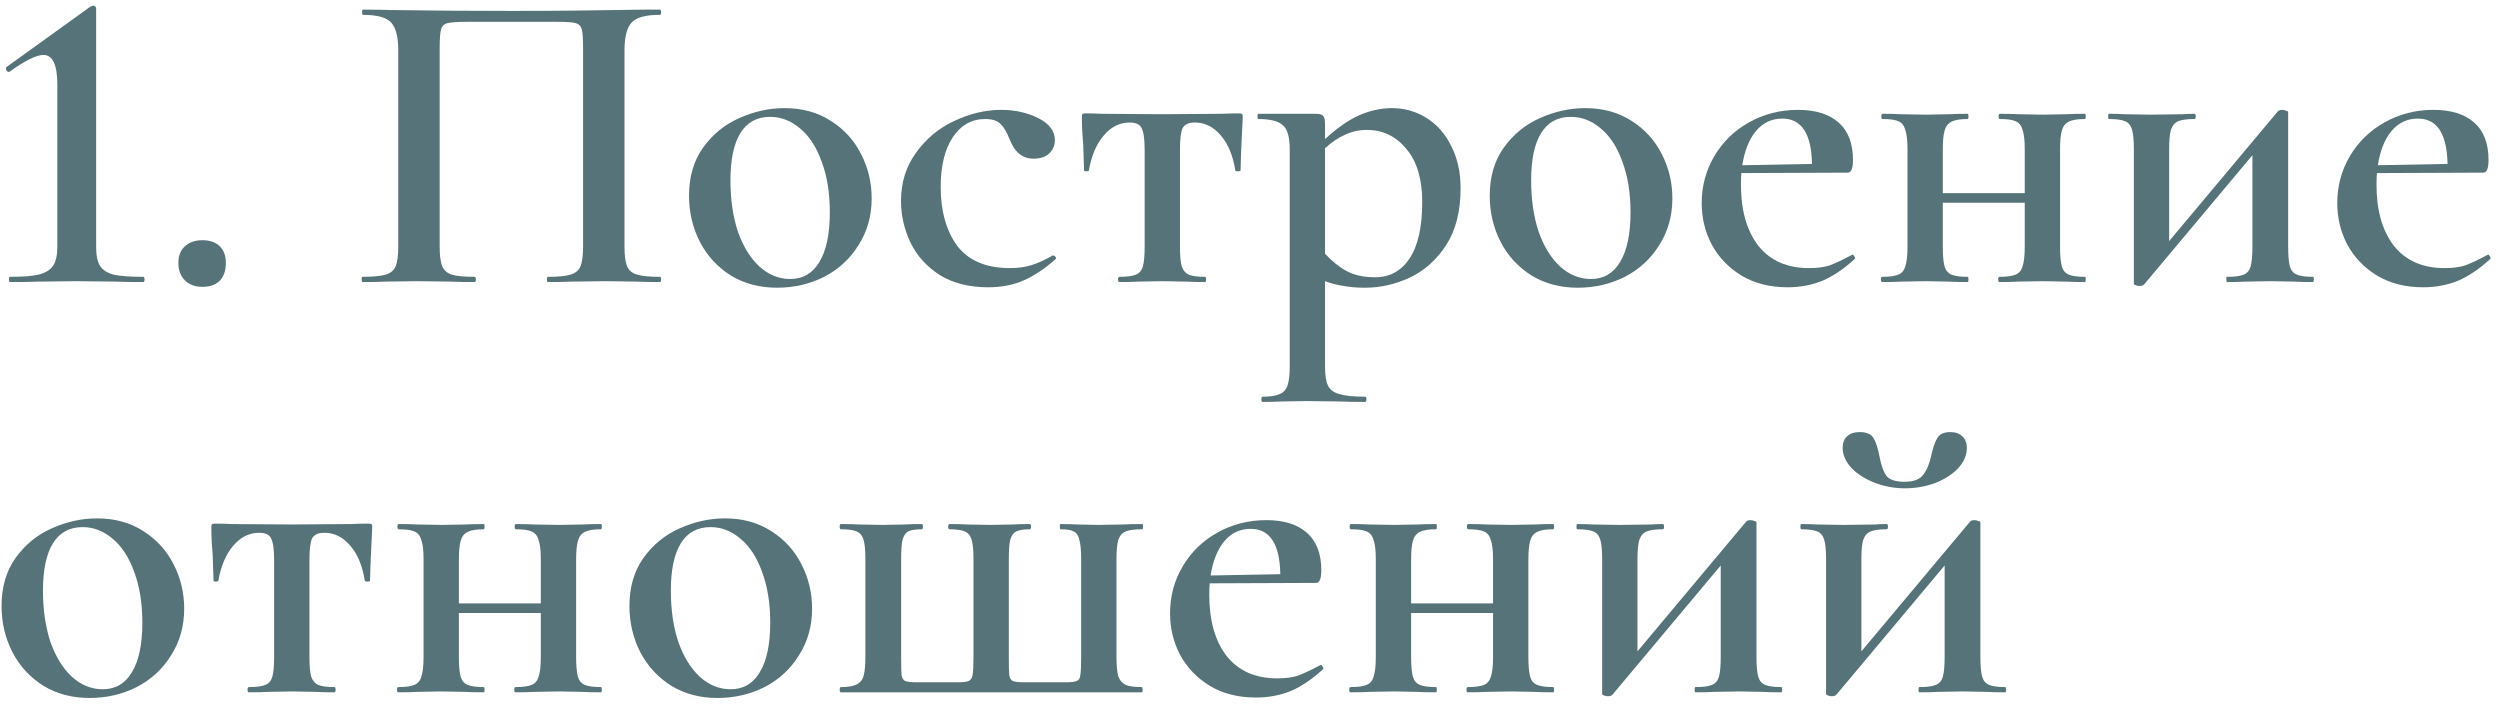 <?xml version="1.0" encoding="UTF-8"?> <svg xmlns="http://www.w3.org/2000/svg" width="195" height="55" viewBox="0 0 195 55" fill="none"> <path d="M0.767 22C0.722 22 0.699 21.932 0.699 21.796C0.699 21.66 0.722 21.592 0.767 21.592C1.764 21.592 2.512 21.536 3.011 21.422C3.532 21.286 3.906 21.06 4.133 20.742C4.36 20.402 4.473 19.904 4.473 19.246V6.598C4.473 5.057 4.11 4.286 3.385 4.286C2.841 4.286 1.968 4.717 0.767 5.578L0.699 5.612C0.608 5.612 0.54 5.567 0.495 5.476C0.45 5.363 0.45 5.284 0.495 5.238L7.057 0.512C7.148 0.467 7.227 0.444 7.295 0.444C7.34 0.444 7.386 0.467 7.431 0.512C7.476 0.558 7.499 0.603 7.499 0.648V19.246C7.499 19.926 7.601 20.425 7.805 20.742C8.009 21.06 8.36 21.286 8.859 21.422C9.38 21.536 10.151 21.592 11.171 21.592C11.239 21.592 11.273 21.66 11.273 21.796C11.273 21.932 11.239 22 11.171 22C10.264 22 9.55 21.989 9.029 21.966L5.969 21.932L3.011 21.966C2.467 21.989 1.719 22 0.767 22Z" fill="#557379"></path> <path d="M15.782 22.374C15.216 22.374 14.762 22.204 14.422 21.864C14.082 21.524 13.912 21.071 13.912 20.504C13.912 19.96 14.082 19.53 14.422 19.212C14.762 18.895 15.216 18.736 15.782 18.736C16.372 18.736 16.825 18.895 17.142 19.212C17.46 19.53 17.618 19.96 17.618 20.504C17.618 21.094 17.46 21.558 17.142 21.898C16.825 22.216 16.372 22.374 15.782 22.374Z" fill="#557379"></path> <path d="M51.465 21.592C51.532 21.592 51.566 21.66 51.566 21.796C51.566 21.932 51.532 22 51.465 22C50.717 22 50.127 21.989 49.697 21.966L47.248 21.932L44.562 21.966C44.132 21.989 43.531 22 42.761 22C42.693 22 42.658 21.932 42.658 21.796C42.658 21.66 42.693 21.592 42.761 21.592C43.554 21.592 44.132 21.536 44.495 21.422C44.88 21.309 45.141 21.094 45.276 20.776C45.413 20.436 45.48 19.926 45.48 19.246V3.81C45.48 3.04 45.447 2.53 45.379 2.28C45.31 2.031 45.152 1.872 44.903 1.804C44.676 1.736 44.188 1.702 43.441 1.702H36.471C35.7 1.702 35.178 1.736 34.907 1.804C34.635 1.872 34.465 2.042 34.397 2.314C34.328 2.564 34.294 3.062 34.294 3.81V19.246C34.294 19.926 34.362 20.436 34.498 20.776C34.635 21.094 34.884 21.309 35.246 21.422C35.609 21.536 36.199 21.592 37.014 21.592C37.083 21.592 37.117 21.66 37.117 21.796C37.117 21.932 37.083 22 37.014 22C36.267 22 35.666 21.989 35.212 21.966L32.492 21.932L30.078 21.966C29.648 21.989 29.047 22 28.276 22C28.231 22 28.209 21.932 28.209 21.796C28.209 21.66 28.231 21.592 28.276 21.592C29.093 21.592 29.693 21.536 30.078 21.422C30.464 21.309 30.724 21.094 30.86 20.776C30.997 20.436 31.064 19.926 31.064 19.246V3.912C31.064 2.892 30.883 2.178 30.52 1.77C30.158 1.362 29.421 1.158 28.311 1.158C28.265 1.158 28.242 1.09 28.242 0.954C28.242 0.818 28.265 0.75 28.311 0.75C29.081 0.75 29.829 0.762 30.555 0.784C33.592 0.83 36.742 0.852 40.007 0.852C43.021 0.852 46.467 0.818 50.343 0.75H51.465C51.532 0.75 51.566 0.818 51.566 0.954C51.566 1.09 51.532 1.158 51.465 1.158C50.354 1.158 49.617 1.362 49.255 1.77C48.892 2.178 48.711 2.892 48.711 3.912V19.246C48.711 19.926 48.779 20.436 48.914 20.776C49.05 21.094 49.311 21.309 49.697 21.422C50.082 21.536 50.671 21.592 51.465 21.592Z" fill="#557379"></path> <path d="M60.612 22.442C59.252 22.442 58.051 22.125 57.008 21.49C55.965 20.833 55.161 19.96 54.594 18.872C54.028 17.762 53.744 16.56 53.744 15.268C53.744 13.795 54.107 12.548 54.832 11.528C55.58 10.486 56.521 9.715 57.654 9.216C58.81 8.695 59.989 8.434 61.19 8.434C62.573 8.434 63.774 8.763 64.794 9.42C65.837 10.078 66.63 10.95 67.174 12.038C67.718 13.104 67.99 14.248 67.99 15.472C67.99 16.832 67.65 18.045 66.97 19.11C66.313 20.176 65.418 21.003 64.284 21.592C63.151 22.159 61.927 22.442 60.612 22.442ZM61.632 21.762C62.63 21.762 63.389 21.32 63.91 20.436C64.454 19.552 64.726 18.26 64.726 16.56C64.726 15.042 64.511 13.716 64.08 12.582C63.672 11.449 63.105 10.588 62.38 9.998C61.678 9.409 60.907 9.114 60.068 9.114C59.048 9.114 58.278 9.534 57.756 10.372C57.235 11.211 56.974 12.446 56.974 14.078C56.974 15.552 57.167 16.878 57.552 18.056C57.96 19.212 58.516 20.119 59.218 20.776C59.944 21.434 60.748 21.762 61.632 21.762Z" fill="#557379"></path> <path d="M77.079 22.408C75.606 22.408 74.348 22.091 73.305 21.456C72.285 20.799 71.526 19.96 71.027 18.94C70.529 17.898 70.279 16.81 70.279 15.676C70.279 14.248 70.665 13.002 71.435 11.936C72.206 10.848 73.192 10.021 74.393 9.454C75.617 8.865 76.853 8.57 78.099 8.57C79.165 8.57 80.128 8.786 80.989 9.216C81.851 9.647 82.281 10.225 82.281 10.95C82.281 11.336 82.134 11.676 81.839 11.97C81.545 12.242 81.137 12.378 80.615 12.378C79.754 12.378 79.131 11.868 78.745 10.848C78.519 10.282 78.281 9.885 78.031 9.658C77.782 9.409 77.385 9.284 76.841 9.284C75.776 9.284 74.926 9.772 74.291 10.746C73.679 11.698 73.373 12.979 73.373 14.588C73.373 16.47 73.804 18 74.665 19.178C75.549 20.334 76.921 20.912 78.779 20.912C79.414 20.912 79.981 20.833 80.479 20.674C80.978 20.516 81.522 20.266 82.111 19.926H82.145C82.213 19.926 82.27 19.96 82.315 20.028C82.383 20.096 82.395 20.153 82.349 20.198C81.511 20.946 80.683 21.502 79.867 21.864C79.051 22.227 78.122 22.408 77.079 22.408Z" fill="#557379"></path> <path d="M87.311 22C87.243 22 87.209 21.932 87.209 21.796C87.209 21.66 87.243 21.592 87.311 21.592C87.9 21.592 88.331 21.536 88.603 21.422C88.875 21.309 89.056 21.094 89.147 20.776C89.237 20.436 89.283 19.926 89.283 19.246V11.698C89.283 10.86 89.203 10.293 89.045 9.998C88.909 9.704 88.603 9.556 88.127 9.556C87.333 9.556 86.653 9.896 86.087 10.576C85.52 11.234 85.135 12.14 84.931 13.296C84.931 13.342 84.863 13.364 84.727 13.364C84.613 13.364 84.557 13.342 84.557 13.296L84.489 11.256C84.466 11.007 84.443 10.712 84.421 10.372C84.398 10.01 84.387 9.602 84.387 9.148C84.387 9.012 84.398 8.933 84.421 8.91C84.443 8.865 84.523 8.842 84.659 8.842C85.135 8.842 85.565 8.854 85.951 8.876L90.575 8.91L95.335 8.876C95.72 8.854 96.151 8.842 96.627 8.842C96.785 8.842 96.876 8.865 96.899 8.91C96.921 8.933 96.933 9.012 96.933 9.148C96.819 11.415 96.763 12.798 96.763 13.296C96.763 13.342 96.695 13.364 96.559 13.364C96.445 13.364 96.377 13.342 96.355 13.296C96.173 12.14 95.799 11.234 95.233 10.576C94.666 9.896 93.986 9.556 93.193 9.556C92.717 9.556 92.399 9.704 92.241 9.998C92.105 10.293 92.037 10.86 92.037 11.698V19.246C92.037 19.926 92.082 20.436 92.173 20.776C92.286 21.094 92.467 21.309 92.717 21.422C92.989 21.536 93.408 21.592 93.975 21.592C94.043 21.592 94.077 21.66 94.077 21.796C94.077 21.932 94.043 22 93.975 22C93.363 22 92.887 21.989 92.547 21.966L90.711 21.932L88.773 21.966C88.433 21.989 87.945 22 87.311 22Z" fill="#557379"></path> <path d="M106.48 22.442C105.845 22.442 105.29 22.397 104.814 22.306C104.338 22.238 103.851 22.114 103.352 21.932V28.596C103.352 29.276 103.431 29.775 103.59 30.092C103.749 30.41 104.043 30.625 104.474 30.738C104.905 30.874 105.573 30.942 106.48 30.942C106.548 30.942 106.582 31.01 106.582 31.146C106.582 31.282 106.548 31.35 106.48 31.35C105.664 31.35 105.029 31.339 104.576 31.316L101.924 31.282L99.918 31.316C99.578 31.339 99.102 31.35 98.49 31.35C98.422 31.35 98.388 31.282 98.388 31.146C98.388 31.01 98.422 30.942 98.49 30.942C99.079 30.942 99.521 30.874 99.816 30.738C100.111 30.625 100.315 30.398 100.428 30.058C100.541 29.741 100.598 29.254 100.598 28.596V11.63C100.598 10.678 100.417 10.055 100.054 9.76C99.714 9.443 99.079 9.284 98.15 9.284C98.105 9.284 98.082 9.216 98.082 9.08C98.082 8.944 98.105 8.876 98.15 8.876H102.638C102.933 8.876 103.125 8.933 103.216 9.046C103.307 9.16 103.352 9.375 103.352 9.692V10.848C104.259 10.01 105.131 9.398 105.97 9.012C106.831 8.627 107.704 8.434 108.588 8.434C109.54 8.434 110.424 8.684 111.24 9.182C112.056 9.681 112.702 10.406 113.178 11.358C113.677 12.31 113.926 13.421 113.926 14.69C113.926 16.481 113.552 17.954 112.804 19.11C112.056 20.266 111.104 21.116 109.948 21.66C108.815 22.182 107.659 22.442 106.48 22.442ZM106.616 10.134C106.004 10.134 105.437 10.259 104.916 10.508C104.395 10.735 103.873 11.086 103.352 11.562V19.79C103.896 20.38 104.463 20.833 105.052 21.15C105.641 21.468 106.378 21.626 107.262 21.626C108.395 21.626 109.291 21.139 109.948 20.164C110.605 19.167 110.934 17.694 110.934 15.744C110.934 13.976 110.526 12.605 109.71 11.63C108.894 10.633 107.863 10.134 106.616 10.134Z" fill="#557379"></path> <path d="M123.067 22.442C121.707 22.442 120.506 22.125 119.463 21.49C118.421 20.833 117.616 19.96 117.049 18.872C116.483 17.762 116.199 16.56 116.199 15.268C116.199 13.795 116.562 12.548 117.287 11.528C118.035 10.486 118.976 9.715 120.109 9.216C121.265 8.695 122.444 8.434 123.645 8.434C125.028 8.434 126.229 8.763 127.249 9.42C128.292 10.078 129.085 10.95 129.629 12.038C130.173 13.104 130.445 14.248 130.445 15.472C130.445 16.832 130.105 18.045 129.425 19.11C128.768 20.176 127.873 21.003 126.739 21.592C125.606 22.159 124.382 22.442 123.067 22.442ZM124.087 21.762C125.085 21.762 125.844 21.32 126.365 20.436C126.909 19.552 127.181 18.26 127.181 16.56C127.181 15.042 126.966 13.716 126.535 12.582C126.127 11.449 125.561 10.588 124.835 9.998C124.133 9.409 123.362 9.114 122.523 9.114C121.503 9.114 120.733 9.534 120.211 10.372C119.69 11.211 119.429 12.446 119.429 14.078C119.429 15.552 119.622 16.878 120.007 18.056C120.415 19.212 120.971 20.119 121.673 20.776C122.399 21.434 123.203 21.762 124.087 21.762Z" fill="#557379"></path> <path d="M144.498 19.858C144.544 19.858 144.589 19.904 144.634 19.994C144.702 20.085 144.714 20.153 144.668 20.198C143.83 20.969 142.991 21.536 142.152 21.898C141.314 22.238 140.407 22.408 139.432 22.408C138.05 22.408 136.848 22.102 135.828 21.49C134.831 20.878 134.06 20.074 133.516 19.076C132.995 18.079 132.734 17.002 132.734 15.846C132.734 14.509 133.063 13.285 133.72 12.174C134.378 11.064 135.273 10.191 136.406 9.556C137.562 8.899 138.843 8.57 140.248 8.57C141.608 8.57 142.662 8.899 143.41 9.556C144.158 10.214 144.532 11.188 144.532 12.48C144.532 13.138 144.396 13.466 144.124 13.466L135.828 13.5C135.806 13.704 135.794 14.01 135.794 14.418C135.794 16.413 136.248 18 137.154 19.178C138.084 20.334 139.398 20.912 141.098 20.912C141.733 20.912 142.266 20.844 142.696 20.708C143.127 20.55 143.705 20.278 144.43 19.892L144.498 19.858ZM139.024 9.25C138.186 9.25 137.494 9.579 136.95 10.236C136.429 10.871 136.078 11.755 135.896 12.888L141.336 12.786C141.291 10.429 140.52 9.25 139.024 9.25Z" fill="#557379"></path> <path d="M162.622 21.592C162.667 21.592 162.69 21.66 162.69 21.796C162.69 21.932 162.667 22 162.622 22C162.01 22 161.522 21.989 161.16 21.966L159.358 21.932L157.386 21.966C157.046 21.989 156.57 22 155.958 22C155.89 22 155.856 21.932 155.856 21.796C155.856 21.66 155.89 21.592 155.958 21.592C156.524 21.592 156.944 21.536 157.216 21.422C157.488 21.309 157.669 21.094 157.76 20.776C157.873 20.436 157.93 19.926 157.93 19.246V15.812H151.538V19.246C151.538 19.926 151.583 20.436 151.674 20.776C151.764 21.094 151.946 21.309 152.218 21.422C152.49 21.536 152.909 21.592 153.476 21.592C153.521 21.592 153.544 21.66 153.544 21.796C153.544 21.932 153.521 22 153.476 22C152.864 22 152.376 21.989 152.014 21.966L150.212 21.932L148.274 21.966C147.934 21.989 147.446 22 146.812 22C146.744 22 146.71 21.932 146.71 21.796C146.71 21.66 146.744 21.592 146.812 21.592C147.378 21.592 147.798 21.536 148.07 21.422C148.342 21.309 148.523 21.094 148.614 20.776C148.727 20.436 148.784 19.926 148.784 19.246V11.63C148.784 10.95 148.727 10.452 148.614 10.134C148.523 9.794 148.342 9.568 148.07 9.454C147.82 9.341 147.412 9.284 146.846 9.284C146.778 9.284 146.744 9.216 146.744 9.08C146.744 8.944 146.778 8.876 146.846 8.876C147.458 8.876 147.934 8.888 148.274 8.91L150.212 8.944L152.048 8.91C152.41 8.888 152.886 8.876 153.476 8.876C153.521 8.876 153.544 8.944 153.544 9.08C153.544 9.216 153.521 9.284 153.476 9.284C152.909 9.284 152.49 9.352 152.218 9.488C151.946 9.624 151.764 9.862 151.674 10.202C151.583 10.52 151.538 11.018 151.538 11.698V15.064H157.93V11.63C157.93 10.95 157.873 10.452 157.76 10.134C157.669 9.794 157.488 9.568 157.216 9.454C156.966 9.341 156.558 9.284 155.992 9.284C155.924 9.284 155.89 9.216 155.89 9.08C155.89 8.944 155.924 8.876 155.992 8.876C156.604 8.876 157.08 8.888 157.42 8.91L159.358 8.944L161.194 8.91C161.556 8.888 162.032 8.876 162.622 8.876C162.667 8.876 162.69 8.944 162.69 9.08C162.69 9.216 162.667 9.284 162.622 9.284C162.055 9.284 161.636 9.352 161.364 9.488C161.092 9.624 160.91 9.862 160.82 10.202C160.729 10.52 160.684 11.018 160.684 11.698V19.246C160.684 19.926 160.729 20.436 160.82 20.776C160.91 21.094 161.092 21.309 161.364 21.422C161.636 21.536 162.055 21.592 162.622 21.592Z" fill="#557379"></path> <path d="M180.414 21.592C180.459 21.592 180.482 21.66 180.482 21.796C180.482 21.932 180.459 22 180.414 22C179.779 22 179.292 21.989 178.952 21.966L177.116 21.932L175.178 21.966C174.815 21.989 174.328 22 173.716 22C173.67 22 173.648 21.932 173.648 21.796C173.648 21.66 173.67 21.592 173.716 21.592C174.305 21.592 174.736 21.536 175.008 21.422C175.28 21.309 175.461 21.094 175.552 20.776C175.642 20.436 175.688 19.926 175.688 19.246V12.106L167.256 22.17C167.188 22.261 167.063 22.306 166.882 22.306C166.768 22.306 166.666 22.284 166.576 22.238C166.485 22.216 166.44 22.182 166.44 22.136V11.63C166.44 10.95 166.394 10.452 166.304 10.134C166.213 9.794 166.032 9.568 165.76 9.454C165.488 9.341 165.068 9.284 164.502 9.284C164.456 9.284 164.434 9.216 164.434 9.08C164.434 8.944 164.456 8.876 164.502 8.876C165.023 8.876 165.431 8.888 165.726 8.91L167.766 8.944L170.282 8.91C170.531 8.888 170.826 8.876 171.166 8.876C171.234 8.876 171.268 8.944 171.268 9.08C171.268 9.216 171.234 9.284 171.166 9.284C170.599 9.284 170.18 9.341 169.908 9.454C169.636 9.568 169.443 9.794 169.33 10.134C169.239 10.452 169.194 10.95 169.194 11.63V18.804L177.626 8.74C177.694 8.627 177.818 8.57 178 8.57C178.113 8.57 178.215 8.593 178.306 8.638C178.419 8.661 178.476 8.695 178.476 8.74V19.246C178.476 19.926 178.521 20.436 178.612 20.776C178.702 21.094 178.884 21.309 179.156 21.422C179.428 21.536 179.847 21.592 180.414 21.592Z" fill="#557379"></path> <path d="M194.071 19.858C194.116 19.858 194.161 19.904 194.207 19.994C194.275 20.085 194.286 20.153 194.241 20.198C193.402 20.969 192.563 21.536 191.725 21.898C190.886 22.238 189.979 22.408 189.005 22.408C187.622 22.408 186.421 22.102 185.401 21.49C184.403 20.878 183.633 20.074 183.089 19.076C182.567 18.079 182.307 17.002 182.307 15.846C182.307 14.509 182.635 13.285 183.293 12.174C183.95 11.064 184.845 10.191 185.979 9.556C187.135 8.899 188.415 8.57 189.821 8.57C191.181 8.57 192.235 8.899 192.983 9.556C193.731 10.214 194.105 11.188 194.105 12.48C194.105 13.138 193.969 13.466 193.697 13.466L185.401 13.5C185.378 13.704 185.367 14.01 185.367 14.418C185.367 16.413 185.82 18 186.727 19.178C187.656 20.334 188.971 20.912 190.671 20.912C191.305 20.912 191.838 20.844 192.269 20.708C192.699 20.55 193.277 20.278 194.003 19.892L194.071 19.858ZM188.597 9.25C187.758 9.25 187.067 9.579 186.523 10.236C186.001 10.871 185.65 11.755 185.469 12.888L190.909 12.786C190.863 10.429 190.093 9.25 188.597 9.25Z" fill="#557379"></path> <path d="M6.989 54.442C5.629 54.442 4.428 54.125 3.385 53.49C2.342 52.833 1.538 51.96 0.971 50.872C0.404 49.762 0.121 48.56 0.121 47.268C0.121 45.795 0.484 44.548 1.209 43.528C1.957 42.486 2.898 41.715 4.031 41.216C5.187 40.695 6.366 40.434 7.567 40.434C8.95 40.434 10.151 40.763 11.171 41.42C12.214 42.078 13.007 42.95 13.551 44.038C14.095 45.104 14.367 46.248 14.367 47.472C14.367 48.832 14.027 50.045 13.347 51.11C12.69 52.176 11.794 53.003 10.661 53.592C9.528 54.159 8.304 54.442 6.989 54.442ZM8.009 53.762C9.006 53.762 9.766 53.32 10.287 52.436C10.831 51.552 11.103 50.26 11.103 48.56C11.103 47.042 10.888 45.716 10.457 44.582C10.049 43.449 9.482 42.588 8.757 41.998C8.054 41.409 7.284 41.114 6.445 41.114C5.425 41.114 4.654 41.534 4.133 42.372C3.612 43.211 3.351 44.446 3.351 46.078C3.351 47.552 3.544 48.878 3.929 50.056C4.337 51.212 4.892 52.119 5.595 52.776C6.32 53.434 7.125 53.762 8.009 53.762Z" fill="#557379"></path> <path d="M19.41 54C19.342 54 19.308 53.932 19.308 53.796C19.308 53.66 19.342 53.592 19.41 53.592C20 53.592 20.43 53.536 20.702 53.422C20.974 53.309 21.156 53.094 21.246 52.776C21.337 52.436 21.382 51.926 21.382 51.246V43.698C21.382 42.86 21.303 42.293 21.144 41.998C21.008 41.704 20.702 41.556 20.226 41.556C19.433 41.556 18.753 41.896 18.186 42.576C17.62 43.234 17.234 44.14 17.03 45.296C17.03 45.342 16.962 45.364 16.826 45.364C16.713 45.364 16.656 45.342 16.656 45.296L16.588 43.256C16.566 43.007 16.543 42.712 16.52 42.372C16.498 42.01 16.486 41.602 16.486 41.148C16.486 41.012 16.498 40.933 16.52 40.91C16.543 40.865 16.622 40.842 16.758 40.842C17.234 40.842 17.665 40.854 18.05 40.876L22.674 40.91L27.434 40.876C27.82 40.854 28.25 40.842 28.726 40.842C28.885 40.842 28.976 40.865 28.998 40.91C29.021 40.933 29.032 41.012 29.032 41.148C28.919 43.415 28.862 44.798 28.862 45.296C28.862 45.342 28.794 45.364 28.658 45.364C28.545 45.364 28.477 45.342 28.454 45.296C28.273 44.14 27.899 43.234 27.332 42.576C26.766 41.896 26.086 41.556 25.292 41.556C24.816 41.556 24.499 41.704 24.34 41.998C24.204 42.293 24.136 42.86 24.136 43.698V51.246C24.136 51.926 24.182 52.436 24.272 52.776C24.386 53.094 24.567 53.309 24.816 53.422C25.088 53.536 25.508 53.592 26.074 53.592C26.142 53.592 26.176 53.66 26.176 53.796C26.176 53.932 26.142 54 26.074 54C25.462 54 24.986 53.989 24.646 53.966L22.81 53.932L20.872 53.966C20.532 53.989 20.045 54 19.41 54Z" fill="#557379"></path> <path d="M46.876 53.592C46.921 53.592 46.944 53.66 46.944 53.796C46.944 53.932 46.921 54 46.876 54C46.264 54 45.776 53.989 45.414 53.966L43.612 53.932L41.64 53.966C41.3 53.989 40.824 54 40.212 54C40.144 54 40.11 53.932 40.11 53.796C40.11 53.66 40.144 53.592 40.212 53.592C40.778 53.592 41.198 53.536 41.47 53.422C41.742 53.309 41.923 53.094 42.014 52.776C42.127 52.436 42.184 51.926 42.184 51.246V47.812H35.792V51.246C35.792 51.926 35.837 52.436 35.928 52.776C36.018 53.094 36.2 53.309 36.472 53.422C36.744 53.536 37.163 53.592 37.73 53.592C37.775 53.592 37.798 53.66 37.798 53.796C37.798 53.932 37.775 54 37.73 54C37.118 54 36.63 53.989 36.268 53.966L34.466 53.932L32.528 53.966C32.188 53.989 31.7 54 31.066 54C30.998 54 30.964 53.932 30.964 53.796C30.964 53.66 30.998 53.592 31.066 53.592C31.632 53.592 32.052 53.536 32.324 53.422C32.596 53.309 32.777 53.094 32.868 52.776C32.981 52.436 33.038 51.926 33.038 51.246V43.63C33.038 42.95 32.981 42.452 32.868 42.134C32.777 41.794 32.596 41.568 32.324 41.454C32.074 41.341 31.666 41.284 31.1 41.284C31.032 41.284 30.998 41.216 30.998 41.08C30.998 40.944 31.032 40.876 31.1 40.876C31.712 40.876 32.188 40.888 32.528 40.91L34.466 40.944L36.302 40.91C36.664 40.888 37.14 40.876 37.73 40.876C37.775 40.876 37.798 40.944 37.798 41.08C37.798 41.216 37.775 41.284 37.73 41.284C37.163 41.284 36.744 41.352 36.472 41.488C36.2 41.624 36.018 41.862 35.928 42.202C35.837 42.52 35.792 43.018 35.792 43.698V47.064H42.184V43.63C42.184 42.95 42.127 42.452 42.014 42.134C41.923 41.794 41.742 41.568 41.47 41.454C41.22 41.341 40.812 41.284 40.246 41.284C40.178 41.284 40.144 41.216 40.144 41.08C40.144 40.944 40.178 40.876 40.246 40.876C40.858 40.876 41.334 40.888 41.674 40.91L43.612 40.944L45.448 40.91C45.81 40.888 46.286 40.876 46.876 40.876C46.921 40.876 46.944 40.944 46.944 41.08C46.944 41.216 46.921 41.284 46.876 41.284C46.309 41.284 45.89 41.352 45.618 41.488C45.346 41.624 45.164 41.862 45.074 42.202C44.983 42.52 44.938 43.018 44.938 43.698V51.246C44.938 51.926 44.983 52.436 45.074 52.776C45.164 53.094 45.346 53.309 45.618 53.422C45.89 53.536 46.309 53.592 46.876 53.592Z" fill="#557379"></path> <path d="M55.964 54.442C54.604 54.442 53.402 54.125 52.36 53.49C51.317 52.833 50.512 51.96 49.946 50.872C49.379 49.762 49.096 48.56 49.096 47.268C49.096 45.795 49.458 44.548 50.184 43.528C50.932 42.486 51.872 41.715 53.006 41.216C54.162 40.695 55.34 40.434 56.542 40.434C57.924 40.434 59.126 40.763 60.146 41.42C61.188 42.078 61.982 42.95 62.526 44.038C63.07 45.104 63.342 46.248 63.342 47.472C63.342 48.832 63.002 50.045 62.322 51.11C61.664 52.176 60.769 53.003 59.636 53.592C58.502 54.159 57.278 54.442 55.964 54.442ZM56.984 53.762C57.981 53.762 58.74 53.32 59.262 52.436C59.806 51.552 60.078 50.26 60.078 48.56C60.078 47.042 59.862 45.716 59.432 44.582C59.024 43.449 58.457 42.588 57.732 41.998C57.029 41.409 56.258 41.114 55.42 41.114C54.4 41.114 53.629 41.534 53.108 42.372C52.586 43.211 52.326 44.446 52.326 46.078C52.326 47.552 52.518 48.878 52.904 50.056C53.312 51.212 53.867 52.119 54.57 52.776C55.295 53.434 56.1 53.762 56.984 53.762Z" fill="#557379"></path> <path d="M65.597 54C65.529 54 65.495 53.932 65.495 53.796C65.495 53.66 65.529 53.592 65.597 53.592C66.141 53.592 66.549 53.524 66.821 53.388C67.093 53.252 67.274 53.026 67.365 52.708C67.456 52.368 67.501 51.858 67.501 51.178V43.63C67.501 42.95 67.456 42.452 67.365 42.134C67.274 41.794 67.093 41.568 66.821 41.454C66.572 41.341 66.163 41.284 65.597 41.284C65.529 41.284 65.495 41.216 65.495 41.08C65.495 40.944 65.529 40.876 65.597 40.876C66.209 40.876 66.685 40.888 67.025 40.91L68.861 40.944L70.595 40.91C70.912 40.888 71.343 40.876 71.887 40.876C71.955 40.876 71.989 40.944 71.989 41.08C71.989 41.216 71.955 41.284 71.887 41.284C71.411 41.284 71.059 41.341 70.833 41.454C70.629 41.568 70.481 41.794 70.391 42.134C70.323 42.452 70.289 42.95 70.289 43.63V51.246C70.289 51.972 70.3 52.448 70.323 52.674C70.368 52.901 70.459 53.048 70.595 53.116C70.754 53.184 71.048 53.218 71.479 53.218H74.675C75.128 53.218 75.423 53.184 75.559 53.116C75.718 53.048 75.82 52.89 75.865 52.64C75.91 52.391 75.933 51.915 75.933 51.212V43.63C75.933 42.95 75.888 42.452 75.797 42.134C75.706 41.794 75.525 41.568 75.253 41.454C75.004 41.341 74.607 41.284 74.063 41.284C73.995 41.284 73.961 41.216 73.961 41.08C73.961 40.944 73.995 40.876 74.063 40.876C74.652 40.876 75.117 40.888 75.457 40.91L77.259 40.944L78.993 40.91C79.333 40.888 79.775 40.876 80.319 40.876C80.387 40.876 80.421 40.944 80.421 41.08C80.421 41.216 80.387 41.284 80.319 41.284C79.843 41.284 79.492 41.341 79.265 41.454C79.038 41.568 78.879 41.794 78.789 42.134C78.721 42.452 78.687 42.95 78.687 43.63V51.246C78.687 51.972 78.698 52.448 78.721 52.674C78.766 52.901 78.857 53.048 78.993 53.116C79.151 53.184 79.446 53.218 79.877 53.218H83.107C83.56 53.218 83.855 53.184 83.991 53.116C84.15 53.048 84.24 52.901 84.263 52.674C84.308 52.425 84.331 51.926 84.331 51.178V43.63C84.331 42.95 84.285 42.452 84.195 42.134C84.127 41.794 83.98 41.568 83.753 41.454C83.549 41.341 83.209 41.284 82.733 41.284C82.688 41.284 82.665 41.216 82.665 41.08C82.665 40.944 82.688 40.876 82.733 40.876C83.299 40.876 83.73 40.888 84.025 40.91L85.691 40.944L87.561 40.91C87.924 40.888 88.433 40.876 89.091 40.876C89.136 40.876 89.159 40.944 89.159 41.08C89.159 41.216 89.136 41.284 89.091 41.284C88.501 41.284 88.071 41.341 87.799 41.454C87.527 41.568 87.334 41.794 87.221 42.134C87.13 42.452 87.085 42.95 87.085 43.63V51.212C87.085 51.892 87.13 52.402 87.221 52.742C87.334 53.06 87.527 53.286 87.799 53.422C88.071 53.536 88.49 53.592 89.057 53.592C89.102 53.592 89.125 53.66 89.125 53.796C89.125 53.932 89.102 54 89.057 54H65.597Z" fill="#557379"></path> <path d="M103.028 51.858C103.073 51.858 103.118 51.904 103.164 51.994C103.232 52.085 103.243 52.153 103.198 52.198C102.359 52.969 101.52 53.536 100.682 53.898C99.843 54.238 98.936 54.408 97.962 54.408C96.579 54.408 95.378 54.102 94.358 53.49C93.36 52.878 92.59 52.074 92.046 51.076C91.524 50.079 91.264 49.002 91.264 47.846C91.264 46.509 91.592 45.285 92.25 44.174C92.907 43.064 93.802 42.191 94.936 41.556C96.092 40.899 97.372 40.57 98.778 40.57C100.138 40.57 101.192 40.899 101.94 41.556C102.688 42.214 103.062 43.188 103.062 44.48C103.062 45.138 102.926 45.466 102.654 45.466L94.358 45.5C94.335 45.704 94.324 46.01 94.324 46.418C94.324 48.413 94.777 50 95.684 51.178C96.613 52.334 97.928 52.912 99.628 52.912C100.262 52.912 100.795 52.844 101.226 52.708C101.656 52.55 102.234 52.278 102.96 51.892L103.028 51.858ZM97.554 41.25C96.715 41.25 96.024 41.579 95.48 42.236C94.958 42.871 94.607 43.755 94.426 44.888L99.866 44.786C99.82 42.429 99.05 41.25 97.554 41.25Z" fill="#557379"></path> <path d="M121.151 53.592C121.196 53.592 121.219 53.66 121.219 53.796C121.219 53.932 121.196 54 121.151 54C120.539 54 120.052 53.989 119.689 53.966L117.887 53.932L115.915 53.966C115.575 53.989 115.099 54 114.487 54C114.419 54 114.385 53.932 114.385 53.796C114.385 53.66 114.419 53.592 114.487 53.592C115.054 53.592 115.473 53.536 115.745 53.422C116.017 53.309 116.198 53.094 116.289 52.776C116.402 52.436 116.459 51.926 116.459 51.246V47.812H110.067V51.246C110.067 51.926 110.112 52.436 110.203 52.776C110.294 53.094 110.475 53.309 110.747 53.422C111.019 53.536 111.438 53.592 112.005 53.592C112.05 53.592 112.073 53.66 112.073 53.796C112.073 53.932 112.05 54 112.005 54C111.393 54 110.906 53.989 110.543 53.966L108.741 53.932L106.803 53.966C106.463 53.989 105.976 54 105.341 54C105.273 54 105.239 53.932 105.239 53.796C105.239 53.66 105.273 53.592 105.341 53.592C105.908 53.592 106.327 53.536 106.599 53.422C106.871 53.309 107.052 53.094 107.143 52.776C107.256 52.436 107.313 51.926 107.313 51.246V43.63C107.313 42.95 107.256 42.452 107.143 42.134C107.052 41.794 106.871 41.568 106.599 41.454C106.35 41.341 105.942 41.284 105.375 41.284C105.307 41.284 105.273 41.216 105.273 41.08C105.273 40.944 105.307 40.876 105.375 40.876C105.987 40.876 106.463 40.888 106.803 40.91L108.741 40.944L110.577 40.91C110.94 40.888 111.416 40.876 112.005 40.876C112.05 40.876 112.073 40.944 112.073 41.08C112.073 41.216 112.05 41.284 112.005 41.284C111.438 41.284 111.019 41.352 110.747 41.488C110.475 41.624 110.294 41.862 110.203 42.202C110.112 42.52 110.067 43.018 110.067 43.698V47.064H116.459V43.63C116.459 42.95 116.402 42.452 116.289 42.134C116.198 41.794 116.017 41.568 115.745 41.454C115.496 41.341 115.088 41.284 114.521 41.284C114.453 41.284 114.419 41.216 114.419 41.08C114.419 40.944 114.453 40.876 114.521 40.876C115.133 40.876 115.609 40.888 115.949 40.91L117.887 40.944L119.723 40.91C120.086 40.888 120.562 40.876 121.151 40.876C121.196 40.876 121.219 40.944 121.219 41.08C121.219 41.216 121.196 41.284 121.151 41.284C120.584 41.284 120.165 41.352 119.893 41.488C119.621 41.624 119.44 41.862 119.349 42.202C119.258 42.52 119.213 43.018 119.213 43.698V51.246C119.213 51.926 119.258 52.436 119.349 52.776C119.44 53.094 119.621 53.309 119.893 53.422C120.165 53.536 120.584 53.592 121.151 53.592Z" fill="#557379"></path> <path d="M138.943 53.592C138.988 53.592 139.011 53.66 139.011 53.796C139.011 53.932 138.988 54 138.943 54C138.308 54 137.821 53.989 137.481 53.966L135.645 53.932L133.707 53.966C133.344 53.989 132.857 54 132.245 54C132.2 54 132.177 53.932 132.177 53.796C132.177 53.66 132.2 53.592 132.245 53.592C132.834 53.592 133.265 53.536 133.537 53.422C133.809 53.309 133.99 53.094 134.081 52.776C134.172 52.436 134.217 51.926 134.217 51.246V44.106L125.785 54.17C125.717 54.261 125.592 54.306 125.411 54.306C125.298 54.306 125.196 54.284 125.105 54.238C125.014 54.216 124.969 54.182 124.969 54.136V43.63C124.969 42.95 124.924 42.452 124.833 42.134C124.742 41.794 124.561 41.568 124.289 41.454C124.017 41.341 123.598 41.284 123.031 41.284C122.986 41.284 122.963 41.216 122.963 41.08C122.963 40.944 122.986 40.876 123.031 40.876C123.552 40.876 123.96 40.888 124.255 40.91L126.295 40.944L128.811 40.91C129.06 40.888 129.355 40.876 129.695 40.876C129.763 40.876 129.797 40.944 129.797 41.08C129.797 41.216 129.763 41.284 129.695 41.284C129.128 41.284 128.709 41.341 128.437 41.454C128.165 41.568 127.972 41.794 127.859 42.134C127.768 42.452 127.723 42.95 127.723 43.63V50.804L136.155 40.74C136.223 40.627 136.348 40.57 136.529 40.57C136.642 40.57 136.744 40.593 136.835 40.638C136.948 40.661 137.005 40.695 137.005 40.74V51.246C137.005 51.926 137.05 52.436 137.141 52.776C137.232 53.094 137.413 53.309 137.685 53.422C137.957 53.536 138.376 53.592 138.943 53.592Z" fill="#557379"></path> <path d="M148.588 38.088C147.749 38.088 146.956 37.941 146.208 37.646C145.46 37.352 144.859 36.966 144.406 36.49C143.953 35.992 143.726 35.47 143.726 34.926C143.726 34.541 143.839 34.246 144.066 34.042C144.293 33.816 144.621 33.702 145.052 33.702C145.596 33.702 145.959 33.861 146.14 34.178C146.321 34.473 146.48 34.972 146.616 35.674C146.729 36.286 146.899 36.762 147.126 37.102C147.375 37.42 147.851 37.578 148.554 37.578C149.234 37.578 149.71 37.408 149.982 37.068C150.277 36.706 150.492 36.207 150.628 35.572C150.764 34.938 150.923 34.473 151.104 34.178C151.285 33.861 151.625 33.702 152.124 33.702C152.532 33.702 152.849 33.816 153.076 34.042C153.303 34.269 153.416 34.564 153.416 34.926C153.416 35.493 153.189 36.026 152.736 36.524C152.283 37 151.682 37.386 150.934 37.68C150.186 37.952 149.404 38.088 148.588 38.088ZM156.408 53.592C156.453 53.592 156.476 53.66 156.476 53.796C156.476 53.932 156.453 54 156.408 54C155.773 54 155.286 53.989 154.946 53.966L153.11 53.932L151.172 53.966C150.809 53.989 150.322 54 149.71 54C149.665 54 149.642 53.932 149.642 53.796C149.642 53.66 149.665 53.592 149.71 53.592C150.299 53.592 150.73 53.536 151.002 53.422C151.274 53.309 151.455 53.094 151.546 52.776C151.637 52.436 151.682 51.926 151.682 51.246V44.106L143.25 54.17C143.182 54.261 143.057 54.306 142.876 54.306C142.763 54.306 142.661 54.284 142.57 54.238C142.479 54.216 142.434 54.182 142.434 54.136V43.63C142.434 42.95 142.389 42.452 142.298 42.134C142.207 41.794 142.026 41.568 141.754 41.454C141.482 41.341 141.063 41.284 140.496 41.284C140.451 41.284 140.428 41.216 140.428 41.08C140.428 40.944 140.451 40.876 140.496 40.876C141.017 40.876 141.425 40.888 141.72 40.91L143.76 40.944L146.276 40.91C146.525 40.888 146.82 40.876 147.16 40.876C147.228 40.876 147.262 40.944 147.262 41.08C147.262 41.216 147.228 41.284 147.16 41.284C146.593 41.284 146.174 41.341 145.902 41.454C145.63 41.568 145.437 41.794 145.324 42.134C145.233 42.452 145.188 42.95 145.188 43.63V50.804L153.62 40.74C153.688 40.627 153.813 40.57 153.994 40.57C154.107 40.57 154.209 40.593 154.3 40.638C154.413 40.661 154.47 40.695 154.47 40.74V51.246C154.47 51.926 154.515 52.436 154.606 52.776C154.697 53.094 154.878 53.309 155.15 53.422C155.422 53.536 155.841 53.592 156.408 53.592Z" fill="#557379"></path> </svg> 
